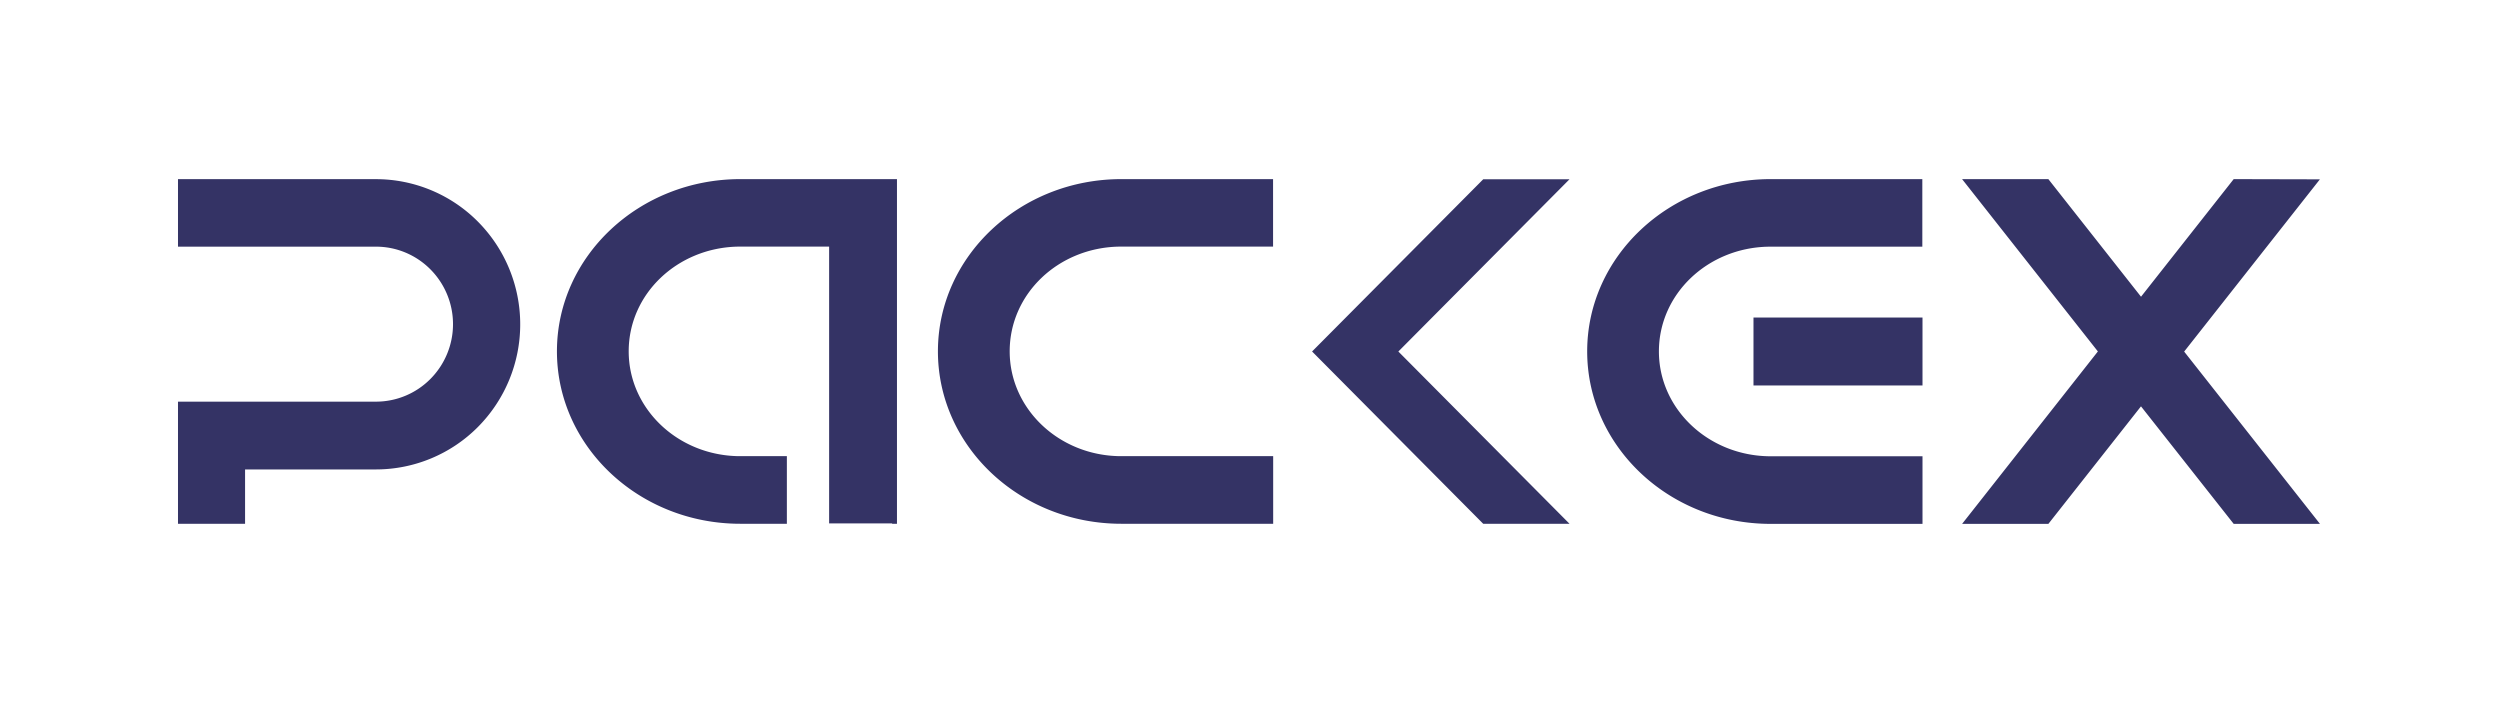 <svg width="71" height="20" viewBox="0 0 71 20" fill="none" xmlns="http://www.w3.org/2000/svg">
    <path d="M49.799 9.018v1.929h4.8v-1.93h-4.8zm.487-3.931c-2.872 0-5.21 2.19-5.21 4.892 0 2.702 2.333 4.899 5.21 4.899h4.313v-1.92h-4.346c-1.736-.018-3.14-1.343-3.14-2.977 0-1.635 1.386-2.941 3.103-2.975h4.378V5.088l-4.308-.001zm13.151 0-2.632 3.34-2.631-3.339h-2.45l3.856 4.893-3.856 4.897h2.45l2.63-3.338 2.633 3.338h2.45L62.03 9.985l3.855-4.892-2.449-.006zM14.774 9.21a4.136 4.136 0 0 0-1.2-2.914 4.084 4.084 0 0 0-2.896-1.208H5.055v1.917h5.623c.58 0 1.136.232 1.546.645a2.208 2.208 0 0 1 0 3.112 2.18 2.18 0 0 1-1.546.645H5.055v3.468H6.96v-1.543h3.718a4.085 4.085 0 0 0 2.896-1.207 4.137 4.137 0 0 0 1.2-2.914zm10.564 5.665h.136V5.087h-4.449c-2.872 0-5.208 2.19-5.208 4.891 0 2.702 2.332 4.897 5.208 4.897h1.322v-1.92h-1.355c-1.736-.017-3.137-1.342-3.137-2.977 0-1.634 1.384-2.94 3.101-2.974h2.591v7.86h1.788l.003.011zm6.508 0h4.312v-1.92h-4.346c-1.736-.017-3.137-1.342-3.137-2.977 0-1.634 1.378-2.94 3.101-2.974h4.379V5.087h-4.31c-2.872 0-5.208 2.19-5.208 4.891 0 2.702 2.332 4.897 5.209 4.897zm12.728 0-4.861-4.892 4.86-4.891h-2.45l-4.86 4.89 4.86 4.893h2.45z" fill="#343365"/>
</svg>
